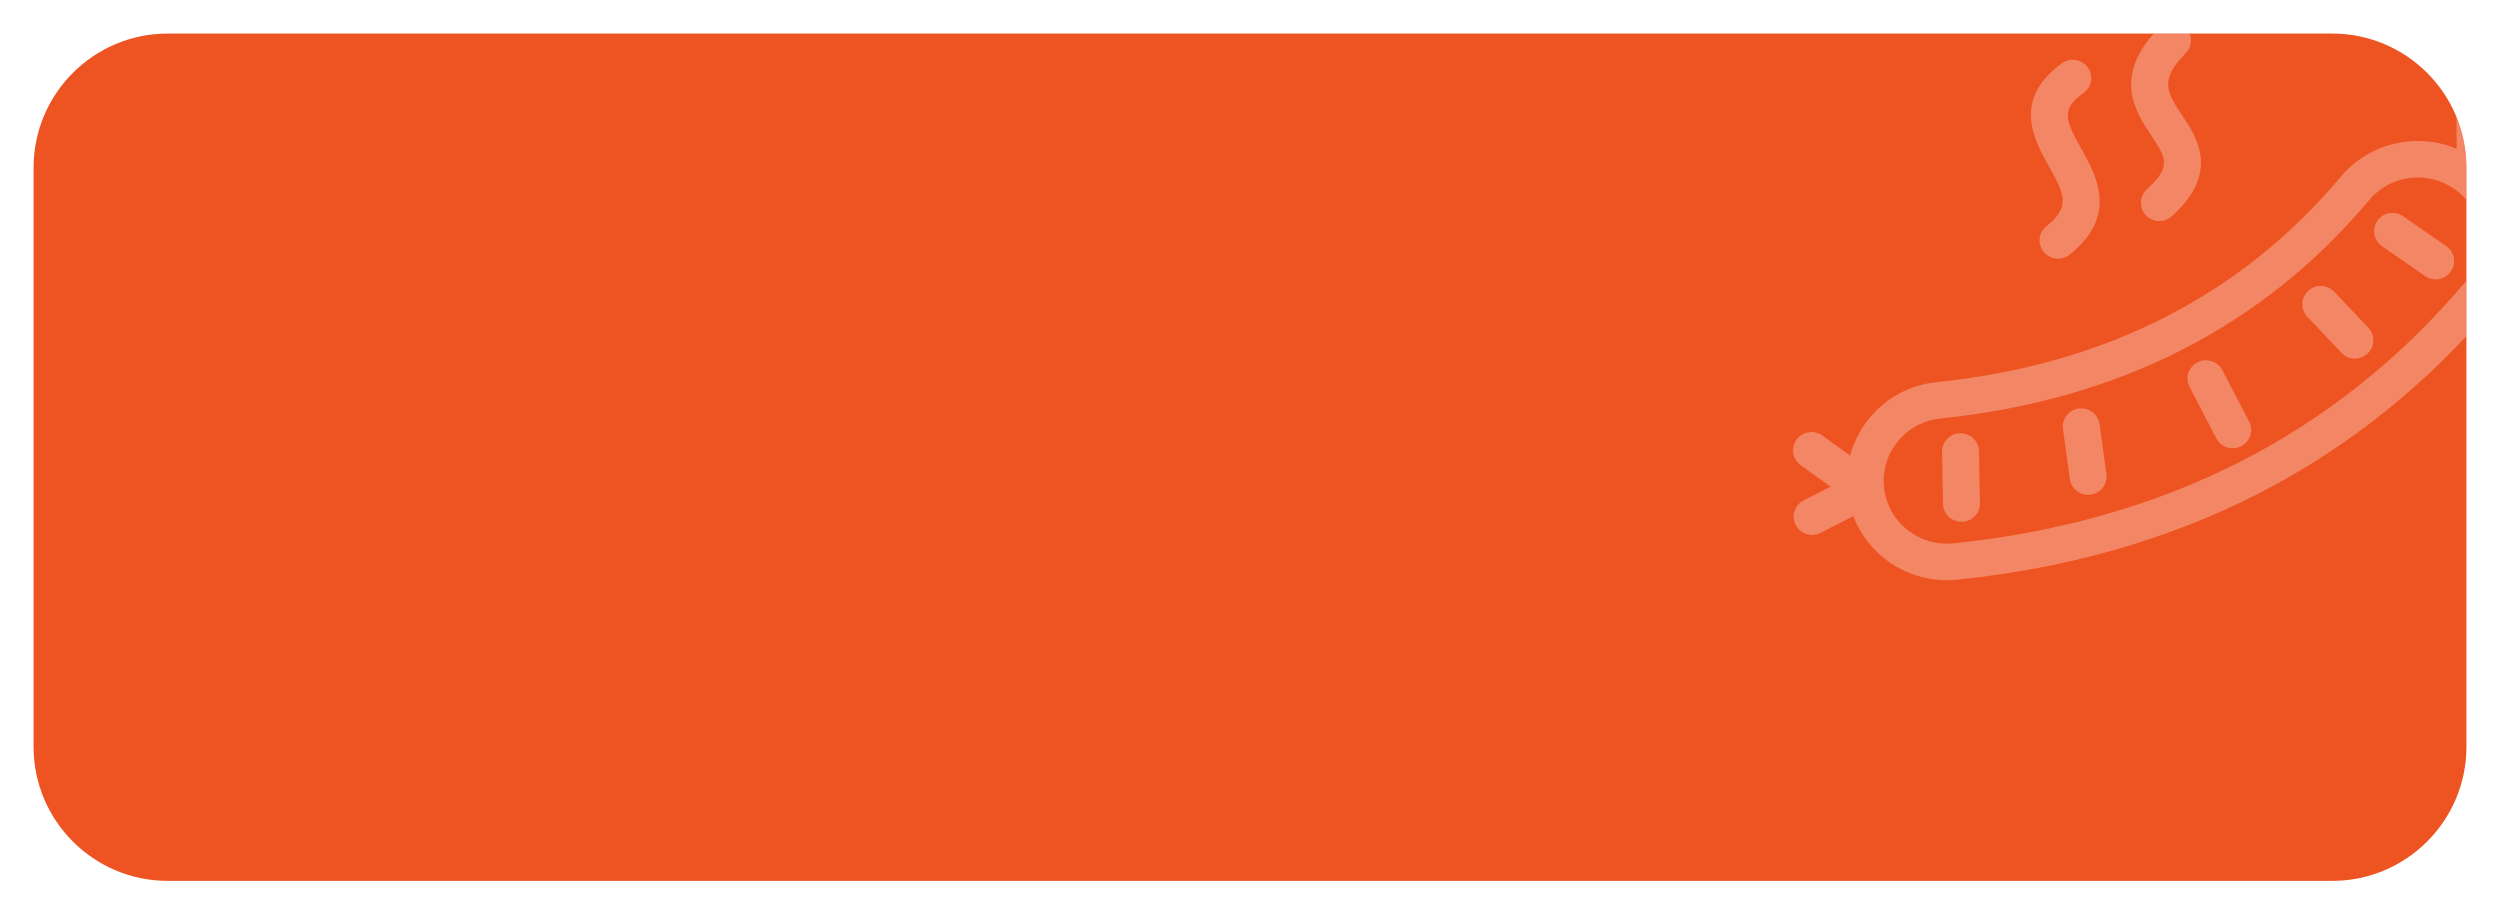 <svg width="298" height="109" viewBox="0 0 298 109" fill="none" xmlns="http://www.w3.org/2000/svg">
<g filter="url(#filter0_d_223_3302)">
<g clip-path="url(#clip0_223_3302)">
<path d="M4 18C4 9.163 11.163 2 20 2H278C286.837 2 294 9.163 294 18V87C294 95.837 286.837 103 278 103H20C11.164 103 4 95.837 4 87V18Z" fill="#EE5322"/>
<g opacity="0.3">
<path d="M233.695 49.641H233.655C233.071 49.651 232.515 49.891 232.109 50.307C231.704 50.723 231.482 51.281 231.493 51.859L231.607 58.06C231.617 58.631 231.853 59.175 232.265 59.574C232.677 59.974 233.23 60.198 233.807 60.197H233.847C234.43 60.187 234.986 59.947 235.391 59.532C235.796 59.116 236.018 58.558 236.009 57.98L235.895 51.779C235.884 51.208 235.648 50.664 235.236 50.264C234.825 49.864 234.271 49.64 233.695 49.641ZM250.27 48.56C250.231 48.277 250.136 48.004 249.99 47.756C249.844 47.509 249.651 47.293 249.421 47.119C249.191 46.946 248.929 46.819 248.649 46.746C248.37 46.674 248.078 46.656 247.792 46.694C247.506 46.733 247.23 46.827 246.98 46.971C246.73 47.115 246.512 47.307 246.337 47.535C246.162 47.762 246.034 48.022 245.96 48.299C245.886 48.575 245.869 48.864 245.908 49.148L246.728 55.098C246.766 55.382 246.861 55.655 247.006 55.903C247.152 56.15 247.345 56.367 247.576 56.54C247.806 56.713 248.068 56.84 248.348 56.912C248.628 56.985 248.919 57.002 249.206 56.963C249.784 56.885 250.307 56.582 250.66 56.122C251.013 55.662 251.167 55.082 251.089 54.51L250.27 48.56ZM264.906 42.126C264.638 41.612 264.175 41.224 263.619 41.048C263.063 40.872 262.459 40.922 261.94 41.187C261.421 41.452 261.03 41.911 260.853 42.462C260.675 43.012 260.726 43.61 260.994 44.124L264.185 50.25C264.452 50.764 264.914 51.152 265.469 51.328C266.025 51.504 266.629 51.455 267.148 51.19C267.666 50.924 268.057 50.466 268.235 49.916C268.413 49.365 268.363 48.768 268.097 48.253L264.906 42.126ZM278.241 32.772C278.043 32.563 277.806 32.395 277.542 32.277C277.279 32.159 276.995 32.094 276.706 32.085C276.417 32.075 276.129 32.123 275.859 32.224C275.589 32.324 275.341 32.477 275.13 32.673C274.919 32.868 274.749 33.103 274.63 33.364C274.511 33.625 274.445 33.906 274.436 34.192C274.426 34.478 274.474 34.763 274.576 35.031C274.678 35.298 274.832 35.544 275.03 35.752L279.096 40.051C279.301 40.269 279.549 40.442 279.825 40.561C280.101 40.679 280.399 40.74 280.7 40.739C281.241 40.739 281.779 40.544 282.205 40.15C282.416 39.955 282.586 39.72 282.706 39.46C282.825 39.199 282.892 38.918 282.901 38.632C282.91 38.346 282.863 38.06 282.76 37.793C282.658 37.525 282.504 37.28 282.306 37.071L278.241 32.772ZM291.596 27.335L286.406 23.742C285.927 23.428 285.343 23.312 284.779 23.418C284.214 23.524 283.714 23.844 283.385 24.311C283.056 24.777 282.924 25.352 283.018 25.913C283.111 26.474 283.422 26.977 283.885 27.314L289.076 30.907C289.554 31.238 290.146 31.367 290.72 31.266C291.295 31.165 291.805 30.842 292.14 30.368C292.474 29.895 292.604 29.309 292.502 28.74C292.4 28.171 292.074 27.666 291.596 27.335Z" fill="white"/>
<path d="M303.416 14.914C303.284 14.659 303.103 14.433 302.882 14.248C302.662 14.063 302.407 13.923 302.131 13.836C301.856 13.749 301.566 13.716 301.278 13.74C300.99 13.764 300.71 13.845 300.453 13.976L297.245 15.61L297.204 11.255C297.199 10.681 296.965 10.132 296.553 9.728C296.141 9.324 295.584 9.097 295.004 9.097H294.984C294.4 9.102 293.842 9.336 293.433 9.749C293.023 10.161 292.796 10.717 292.8 11.295L292.839 15.737C290.479 14.748 287.86 14.539 285.371 15.14C282.881 15.74 280.653 17.119 279.017 19.071C267.113 33.251 250.911 41.485 230.863 43.549C229.3 43.704 227.784 44.164 226.403 44.904C225.021 45.644 223.802 46.648 222.815 47.858C221.745 49.161 220.969 50.676 220.539 52.301L217.224 49.918C216.752 49.579 216.162 49.439 215.586 49.53C215.01 49.621 214.493 49.935 214.151 50.403C213.808 50.87 213.667 51.454 213.759 52.025C213.851 52.595 214.168 53.106 214.64 53.446L218.203 56.006L214.996 57.64C214.556 57.863 214.205 58.227 214 58.672C213.794 59.117 213.746 59.618 213.863 60.094C213.98 60.57 214.255 60.992 214.645 61.294C215.034 61.596 215.515 61.759 216.009 61.758C216.359 61.757 216.704 61.675 217.015 61.516L220.917 59.526C221.771 61.772 223.297 63.707 225.291 65.071C227.286 66.436 229.653 67.165 232.077 67.162C232.49 67.162 232.91 67.14 233.327 67.097C246.44 65.753 258.49 62.312 269.139 56.868C279.879 51.384 289.392 43.761 297.411 34.213C300.873 30.087 301.014 24.305 298.14 20.055L302.467 17.848C302.986 17.583 303.377 17.125 303.555 16.575C303.733 16.025 303.683 15.428 303.416 14.914ZM294.025 31.425C286.387 40.521 277.335 47.778 267.121 52.993C256.961 58.187 245.44 61.474 232.871 62.761C231.884 62.865 230.886 62.775 229.935 62.495C228.983 62.216 228.096 61.754 227.326 61.134C226.555 60.515 225.916 59.751 225.444 58.886C224.973 58.021 224.678 57.073 224.578 56.095C224.473 55.117 224.565 54.128 224.849 53.186C225.133 52.243 225.603 51.366 226.232 50.605C226.855 49.84 227.626 49.206 228.499 48.739C229.372 48.271 230.33 47.98 231.317 47.882C252.547 45.699 269.738 36.942 282.404 21.855C283.113 21.009 284.002 20.328 285.007 19.862C286.012 19.396 287.108 19.155 288.218 19.157C289.975 19.157 291.691 19.771 293.045 20.887C296.248 23.525 296.688 28.253 294.025 31.425ZM243.943 24.953C243.717 25.131 243.529 25.352 243.39 25.603C243.25 25.853 243.162 26.129 243.13 26.413C243.098 26.698 243.122 26.985 243.203 27.26C243.283 27.535 243.417 27.792 243.598 28.015C243.778 28.239 244.001 28.425 244.254 28.563C244.507 28.702 244.786 28.789 245.073 28.821C245.36 28.853 245.651 28.828 245.929 28.748C246.206 28.669 246.465 28.536 246.691 28.358C252.56 23.709 249.862 18.882 248.074 15.688C246.139 12.232 245.659 11.042 248.379 9.059C248.849 8.717 249.163 8.204 249.251 7.633C249.339 7.062 249.194 6.479 248.848 6.014C248.502 5.548 247.984 5.238 247.407 5.151C246.83 5.064 246.242 5.207 245.772 5.55C239.803 9.896 242.461 14.652 244.222 17.802C246.135 21.214 246.798 22.691 243.943 24.953ZM255.91 20.566C255.697 20.759 255.524 20.992 255.401 21.251C255.279 21.51 255.209 21.79 255.196 22.076C255.183 22.361 255.226 22.647 255.325 22.916C255.423 23.184 255.574 23.432 255.769 23.643C255.975 23.867 256.226 24.046 256.506 24.169C256.785 24.291 257.088 24.354 257.394 24.354C257.922 24.354 258.454 24.167 258.876 23.786C264.653 18.569 261.909 14.444 260.088 11.715C258.316 9.052 257.337 7.584 260.531 4.351C260.939 3.937 261.165 3.381 261.158 2.803C261.152 2.225 260.913 1.673 260.496 1.269C260.29 1.069 260.045 0.912 259.777 0.805C259.509 0.699 259.222 0.645 258.933 0.649C258.349 0.655 257.792 0.891 257.384 1.304C251.71 7.052 254.542 11.303 256.415 14.117C258.178 16.761 258.908 17.857 255.91 20.566Z" fill="white"/>
</g>
</g>
</g>
<defs>
<filter id="filter0_d_223_3302" x="0" y="0" width="298" height="109" filterUnits="userSpaceOnUse" color-interpolation-filters="sRGB">
<feFlood flood-opacity="0" result="BackgroundImageFix"/>
<feColorMatrix in="SourceAlpha" type="matrix" values="0 0 0 0 0 0 0 0 0 0 0 0 0 0 0 0 0 0 127 0" result="hardAlpha"/>
<feOffset dy="2"/>
<feGaussianBlur stdDeviation="2"/>
<feComposite in2="hardAlpha" operator="out"/>
<feColorMatrix type="matrix" values="0 0 0 0 0 0 0 0 0 0 0 0 0 0 0 0 0 0 0.16 0"/>
<feBlend mode="normal" in2="BackgroundImageFix" result="effect1_dropShadow_223_3302"/>
<feBlend mode="normal" in="SourceGraphic" in2="effect1_dropShadow_223_3302" result="shape"/>
</filter>
<clipPath id="clip0_223_3302">
<path d="M4 18C4 9.163 11.163 2 20 2H278C286.837 2 294 9.163 294 18V87C294 95.837 286.837 103 278 103H20C11.164 103 4 95.837 4 87V18Z" fill="white"/>
</clipPath>
</defs>
</svg>
